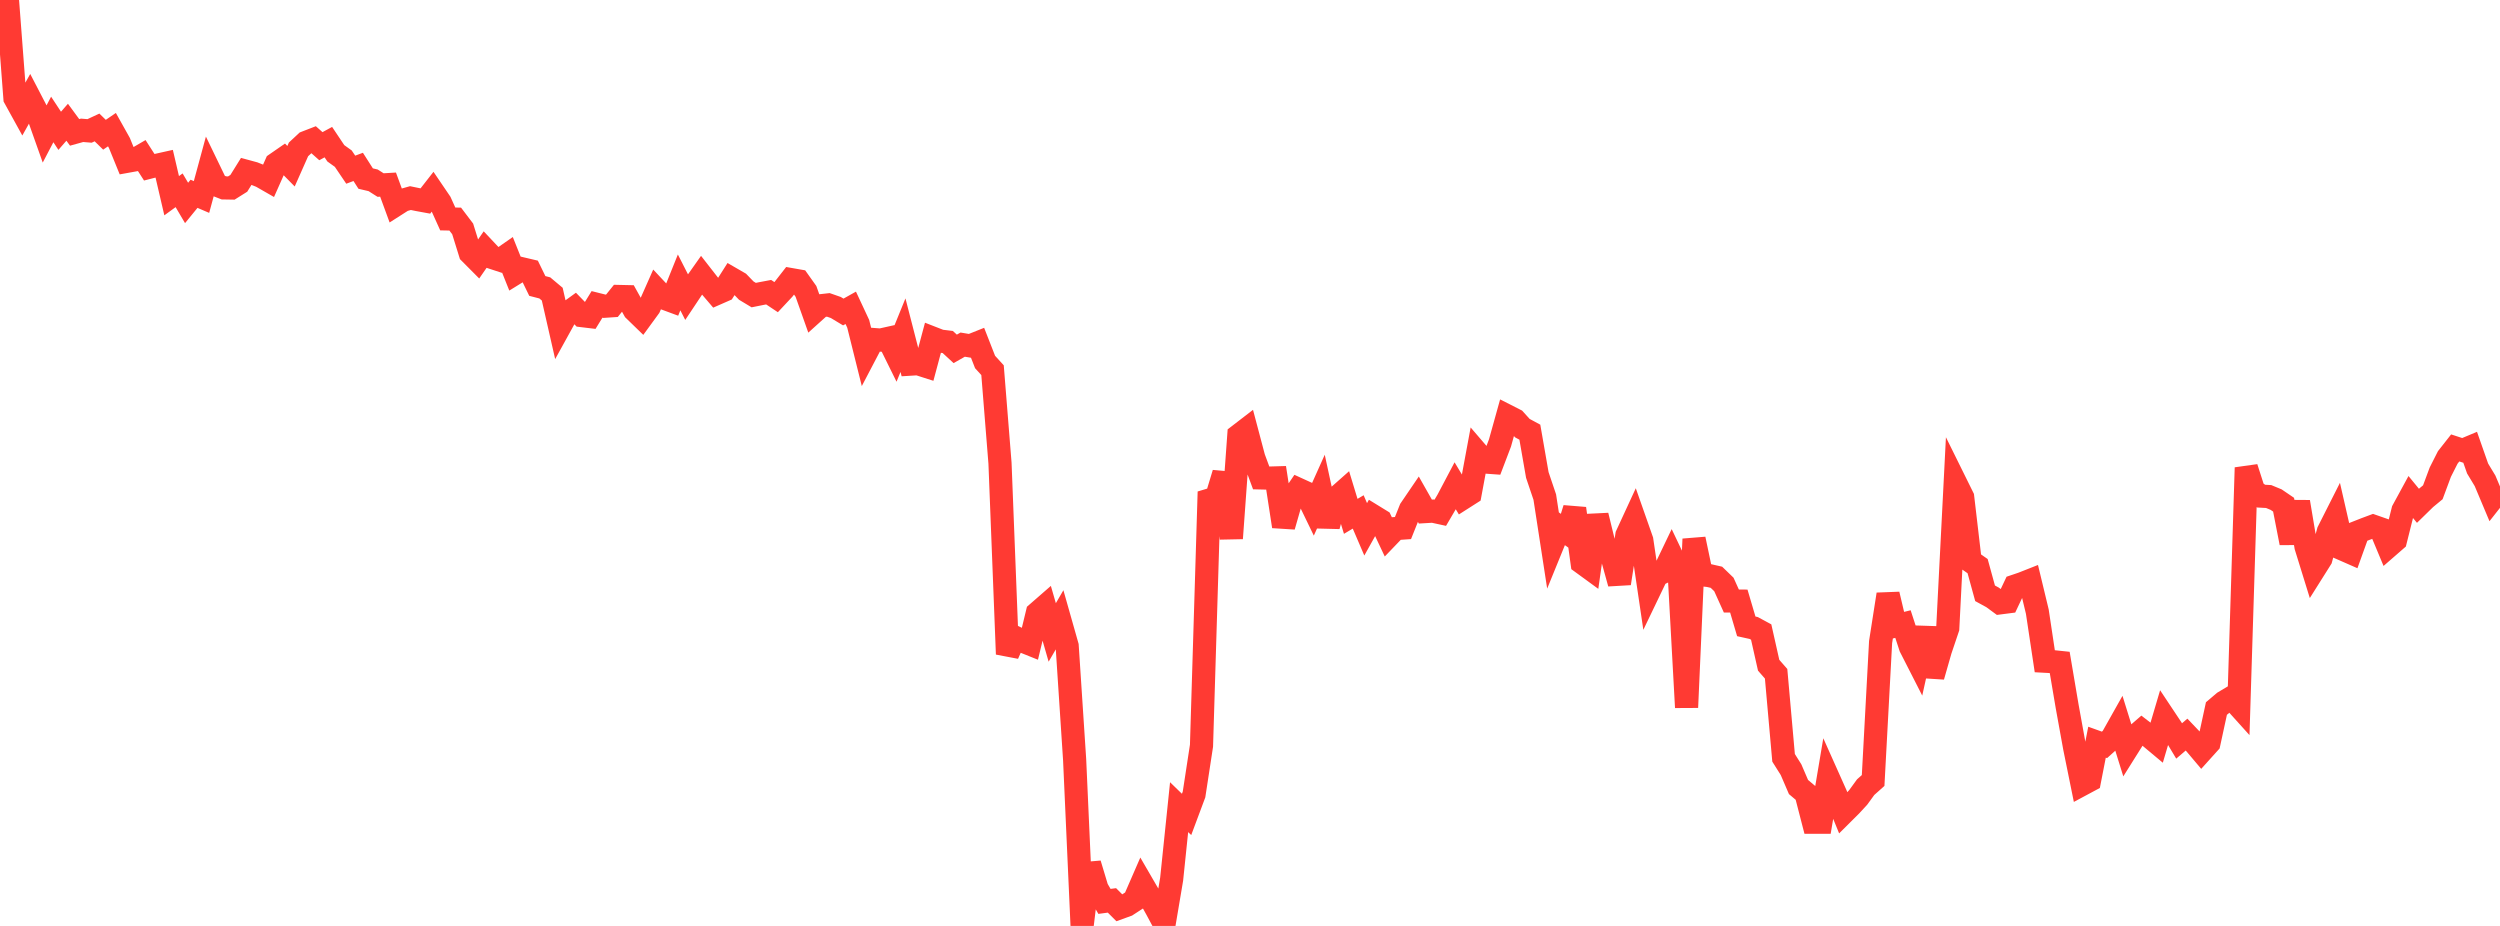 <?xml version="1.0" standalone="no"?>
<!DOCTYPE svg PUBLIC "-//W3C//DTD SVG 1.1//EN" "http://www.w3.org/Graphics/SVG/1.1/DTD/svg11.dtd">

<svg width="135" height="50" viewBox="0 0 135 50" preserveAspectRatio="none" 
  xmlns="http://www.w3.org/2000/svg"
  xmlns:xlink="http://www.w3.org/1999/xlink">


<polyline points="0.0, 0.554 0.403, 0.0 0.806, 5.299 1.209, 6.03 1.612, 5.31 2.015, 6.086 2.418, 7.221 2.821, 6.451 3.224, 7.063 3.627, 6.601 4.03, 7.149 4.433, 7.037 4.836, 7.07 5.239, 6.882 5.642, 7.276 6.045, 7.001 6.448, 7.721 6.851, 8.711 7.254, 8.638 7.657, 8.404 8.06, 9.031 8.463, 8.928 8.866, 8.838 9.269, 10.568 9.672, 10.275 10.075, 10.959 10.478, 10.465 10.881, 10.638 11.284, 9.154 11.687, 9.988 12.09, 10.146 12.493, 10.153 12.896, 9.9 13.299, 9.252 13.701, 9.361 14.104, 9.521 14.507, 9.752 14.91, 8.845 15.313, 8.566 15.716, 8.976 16.119, 8.067 16.522, 7.692 16.925, 7.536 17.328, 7.894 17.731, 7.675 18.134, 8.278 18.537, 8.567 18.94, 9.163 19.343, 9.012 19.746, 9.643 20.149, 9.737 20.552, 9.993 20.955, 9.969 21.358, 11.068 21.761, 10.811 22.164, 10.697 22.567, 10.78 22.97, 10.854 23.373, 10.338 23.776, 10.931 24.179, 11.823 24.582, 11.831 24.985, 12.362 25.388, 13.66 25.791, 14.065 26.194, 13.483 26.597, 13.911 27.0, 14.043 27.403, 13.762 27.806, 14.769 28.209, 14.52 28.612, 14.615 29.015, 15.442 29.418, 15.546 29.821, 15.884 30.224, 17.653 30.627, 16.922 31.03, 16.63 31.433, 17.044 31.836, 17.092 32.239, 16.437 32.642, 16.538 33.045, 16.511 33.448, 16.01 33.851, 16.019 34.254, 16.743 34.657, 17.134 35.06, 16.582 35.463, 15.672 35.866, 16.102 36.269, 16.251 36.672, 15.25 37.075, 16.041 37.478, 15.436 37.881, 14.865 38.284, 15.382 38.687, 15.854 39.09, 15.677 39.493, 15.043 39.896, 15.276 40.299, 15.693 40.701, 15.935 41.104, 15.854 41.507, 15.778 41.91, 16.046 42.313, 15.615 42.716, 15.098 43.119, 15.169 43.522, 15.735 43.925, 16.872 44.328, 16.509 44.731, 16.464 45.134, 16.605 45.537, 16.848 45.94, 16.622 46.343, 17.485 46.746, 19.102 47.149, 18.333 47.552, 18.364 47.955, 18.274 48.358, 19.09 48.761, 18.1 49.164, 19.664 49.567, 19.639 49.97, 19.768 50.373, 18.262 50.776, 18.419 51.179, 18.468 51.582, 18.839 51.985, 18.61 52.388, 18.677 52.791, 18.516 53.194, 19.548 53.597, 19.989 54.0, 25.012 54.403, 35.323 54.806, 34.414 55.209, 34.614 55.612, 34.776 56.015, 33.105 56.418, 32.754 56.821, 34.152 57.224, 33.459 57.627, 34.88 58.03, 41.022 58.433, 50.0 58.836, 46.649 59.239, 47.988 59.642, 48.675 60.045, 48.621 60.448, 49.024 60.851, 48.878 61.254, 48.616 61.657, 47.69 62.06, 48.384 62.463, 49.111 62.866, 49.863 63.269, 47.474 63.672, 43.587 64.075, 43.979 64.478, 42.9 64.881, 40.269 65.284, 27.009 65.687, 26.888 66.09, 25.556 66.493, 29.07 66.896, 23.51 67.299, 23.2 67.701, 24.718 68.104, 25.808 68.507, 25.818 68.91, 25.806 69.313, 28.425 69.716, 27.021 70.119, 26.428 70.522, 26.612 70.925, 27.445 71.328, 26.547 71.731, 28.408 72.134, 26.915 72.537, 26.558 72.94, 27.883 73.343, 27.644 73.746, 28.584 74.149, 27.861 74.552, 28.109 74.955, 28.963 75.358, 28.543 75.761, 28.515 76.164, 27.506 76.567, 26.914 76.97, 27.625 77.373, 27.601 77.776, 27.689 78.179, 27.001 78.582, 26.237 78.985, 26.908 79.388, 26.651 79.791, 24.48 80.194, 24.949 80.597, 24.978 81.0, 23.919 81.403, 22.471 81.806, 22.676 82.209, 23.12 82.612, 23.338 83.015, 25.649 83.418, 26.842 83.821, 29.458 84.224, 28.47 84.627, 28.758 85.03, 27.461 85.433, 30.386 85.836, 30.68 86.239, 27.838 86.642, 29.493 87.045, 30.045 87.448, 31.503 87.851, 28.9 88.254, 28.027 88.657, 29.175 89.06, 31.901 89.463, 31.062 89.866, 30.862 90.269, 30.021 90.672, 30.867 91.075, 38.201 91.478, 29.11 91.881, 31.032 92.284, 31.08 92.687, 31.172 93.09, 31.562 93.493, 32.454 93.896, 32.458 94.299, 33.823 94.701, 33.912 95.104, 34.13 95.507, 35.923 95.91, 36.383 96.313, 40.922 96.716, 41.562 97.119, 42.499 97.522, 42.839 97.925, 44.399 98.328, 44.399 98.731, 42.008 99.134, 42.91 99.537, 43.898 99.94, 43.497 100.343, 43.06 100.746, 42.506 101.149, 42.147 101.552, 34.671 101.955, 32.095 102.358, 33.799 102.761, 33.7 103.164, 34.938 103.567, 35.728 103.97, 33.907 104.373, 36.527 104.776, 35.118 105.179, 33.923 105.582, 26.036 105.985, 26.851 106.388, 30.291 106.791, 30.571 107.194, 32.038 107.597, 32.258 108.0, 32.554 108.403, 32.502 108.806, 31.65 109.209, 31.513 109.612, 31.354 110.015, 33.028 110.418, 35.705 110.821, 35.727 111.224, 35.769 111.627, 38.148 112.03, 40.37 112.433, 42.356 112.836, 42.14 113.239, 40.078 113.642, 40.223 114.045, 39.86 114.448, 39.144 114.851, 40.441 115.254, 39.799 115.657, 39.45 116.06, 39.76 116.463, 40.097 116.866, 38.733 117.269, 39.339 117.672, 40.011 118.075, 39.667 118.478, 40.09 118.881, 40.568 119.284, 40.121 119.687, 38.261 120.09, 37.918 120.493, 37.677 120.896, 38.124 121.299, 25.254 121.701, 26.506 122.104, 26.791 122.507, 26.813 122.91, 26.979 123.313, 27.253 123.716, 29.319 124.119, 27.103 124.522, 29.512 124.925, 30.813 125.328, 30.173 125.731, 28.7 126.134, 27.902 126.537, 29.666 126.94, 29.843 127.343, 28.723 127.746, 28.564 128.149, 28.414 128.552, 28.555 128.955, 29.521 129.358, 29.17 129.761, 27.56 130.164, 26.819 130.567, 27.31 130.97, 26.916 131.373, 26.583 131.776, 25.498 132.179, 24.701 132.582, 24.188 132.985, 24.32 133.388, 24.151 133.791, 25.3 134.194, 25.967 134.597, 26.925 135.0, 26.413" fill="none" stroke="#ff3a33" stroke-width="1.25"/>

</svg>